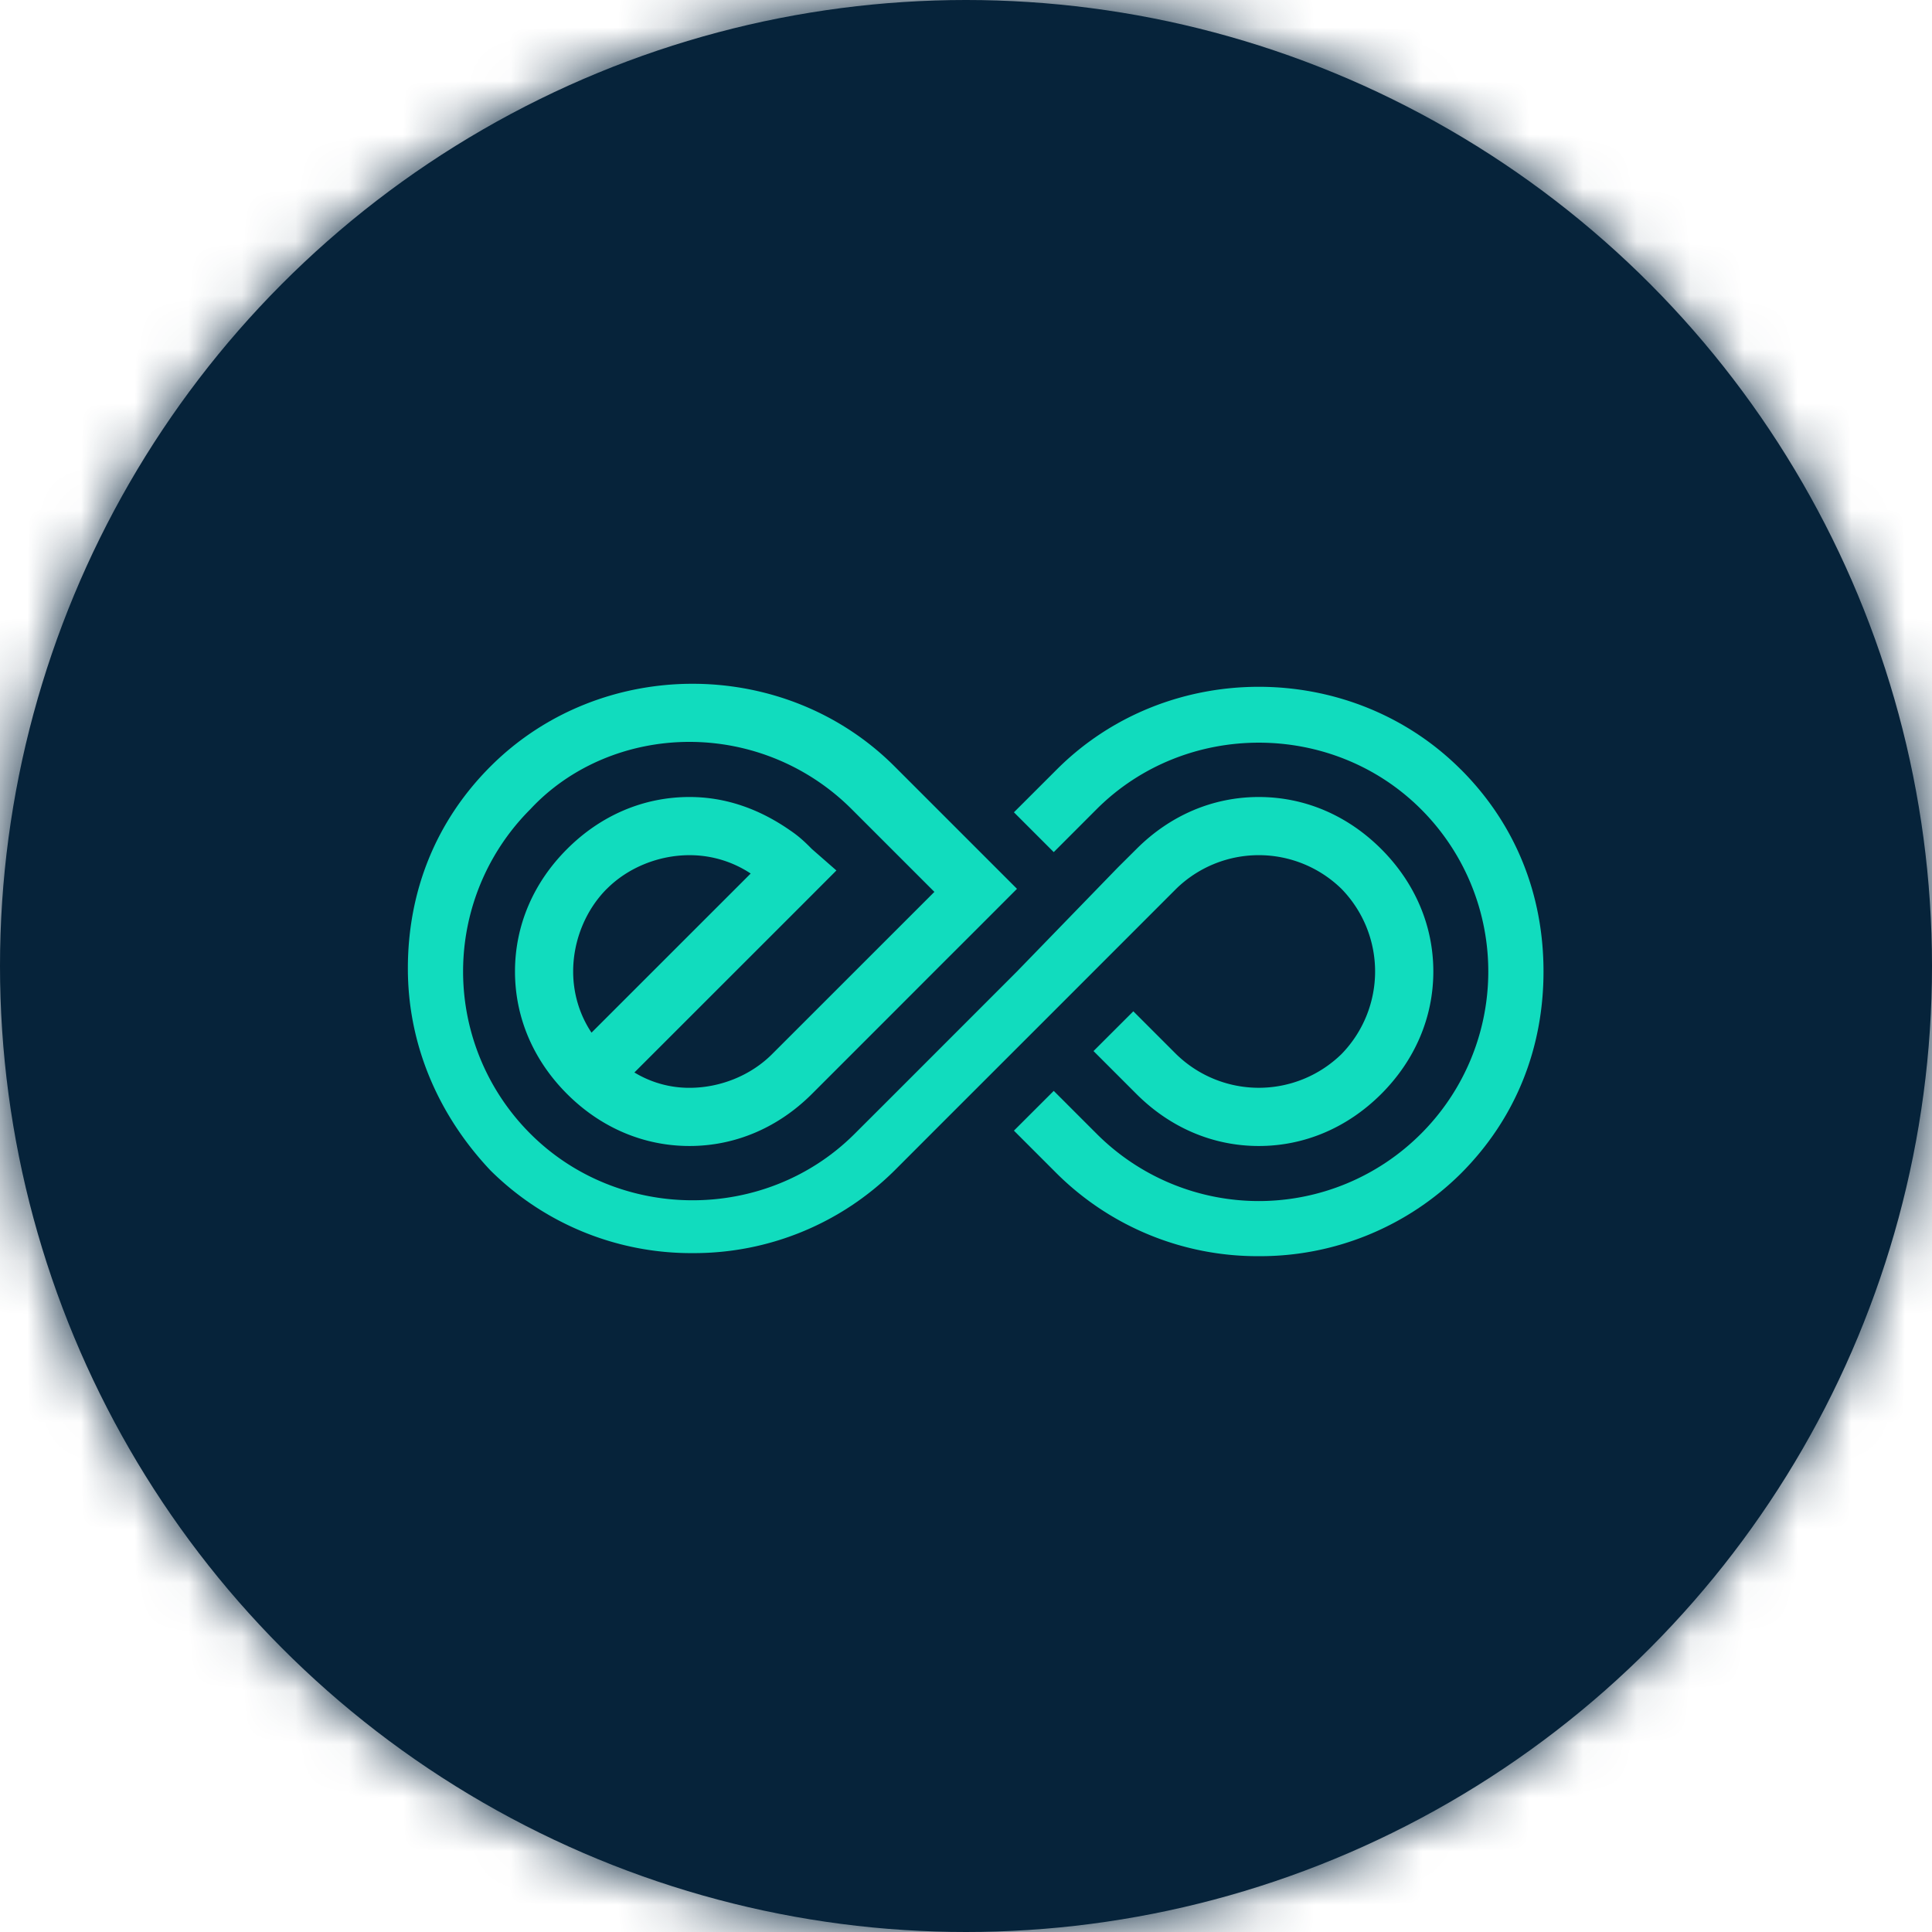 <svg width="36" height="36" xmlns="http://www.w3.org/2000/svg" xmlns:xlink="http://www.w3.org/1999/xlink"><defs><circle id="a" cx="18" cy="18" r="18"/></defs><g fill="none" fill-rule="evenodd"><mask id="b" fill="#fff"><use xlink:href="#a"/></mask><use fill="#06233A" xlink:href="#a"/><g mask="url(#b)" fill-rule="nonzero"><path d="M-6 18c0 13.255 10.745 24 24 24s24-10.745 24-24S31.255-6 18-6-6 4.745-6 18z" fill="#06233A"/><path d="M27.22 14.338c-2.053-2.054-5.475-2.054-7.528 0l-.799.798.742.742.798-.799c1.655-1.654 4.392-1.654 6.046 0a4.273 4.273 0 010 6.046 4.274 4.274 0 01-3.023 1.255 4.273 4.273 0 01-3.023-1.255l-.798-.798-.742.741.799.799a5.309 5.309 0 003.764 1.54 5.31 5.31 0 003.765-1.54c1.026-1.027 1.54-2.339 1.54-3.765 0-1.426-.514-2.738-1.54-3.764z" fill="#11DCBE"/><path d="M21.916 16.562l-2.281 2.282-2.168 2.167-.798.799a5.308 5.308 0 01-3.765 1.54 5.308 5.308 0 01-3.764-1.54c-.97-1.027-1.54-2.339-1.54-3.765 0-1.426.513-2.737 1.54-3.764 2.053-2.053 5.476-2.053 7.529 0l2.281 2.281-.057.057-.684.685-.742.741-.855.856-1.483 1.483c-.628.627-1.426.97-2.282.97-.855 0-1.654-.343-2.281-.97-.628-.628-.97-1.426-.97-2.282 0-.856.342-1.654.97-2.281.627-.628 1.426-.97 2.281-.97.685 0 1.312.228 1.883.627.17.115.285.228.399.343l.456.399-.627.628-3.137 3.136c.31.188.664.287 1.026.286.57 0 1.141-.228 1.54-.628l.114-.114 2.91-2.909-1.54-1.54a4.274 4.274 0 00-3.024-1.255c-1.14 0-2.224.457-2.965 1.255a4.273 4.273 0 000 6.046c1.654 1.654 4.392 1.654 6.045 0l.114-.114.457-.456.228-.228 2.224-2.225 1.882-1.94.343-.341c.627-.628 1.425-.97 2.281-.97.856 0 1.654.342 2.282.97.627.627.97 1.426.97 2.281 0 .856-.343 1.654-.97 2.282-.628.627-1.426.97-2.282.97-.856 0-1.654-.343-2.281-.97l-.799-.799.742-.741.798.798a2.204 2.204 0 003.08 0 2.205 2.205 0 000-3.08 2.204 2.204 0 00-3.08 0zm-10.609 0c-.399.4-.627.97-.627 1.54 0 .4.114.799.342 1.14l2.966-2.965a2.056 2.056 0 00-1.14-.342c-.57 0-1.142.228-1.54.627z" fill="#11DCBE"/></g></g></svg>
